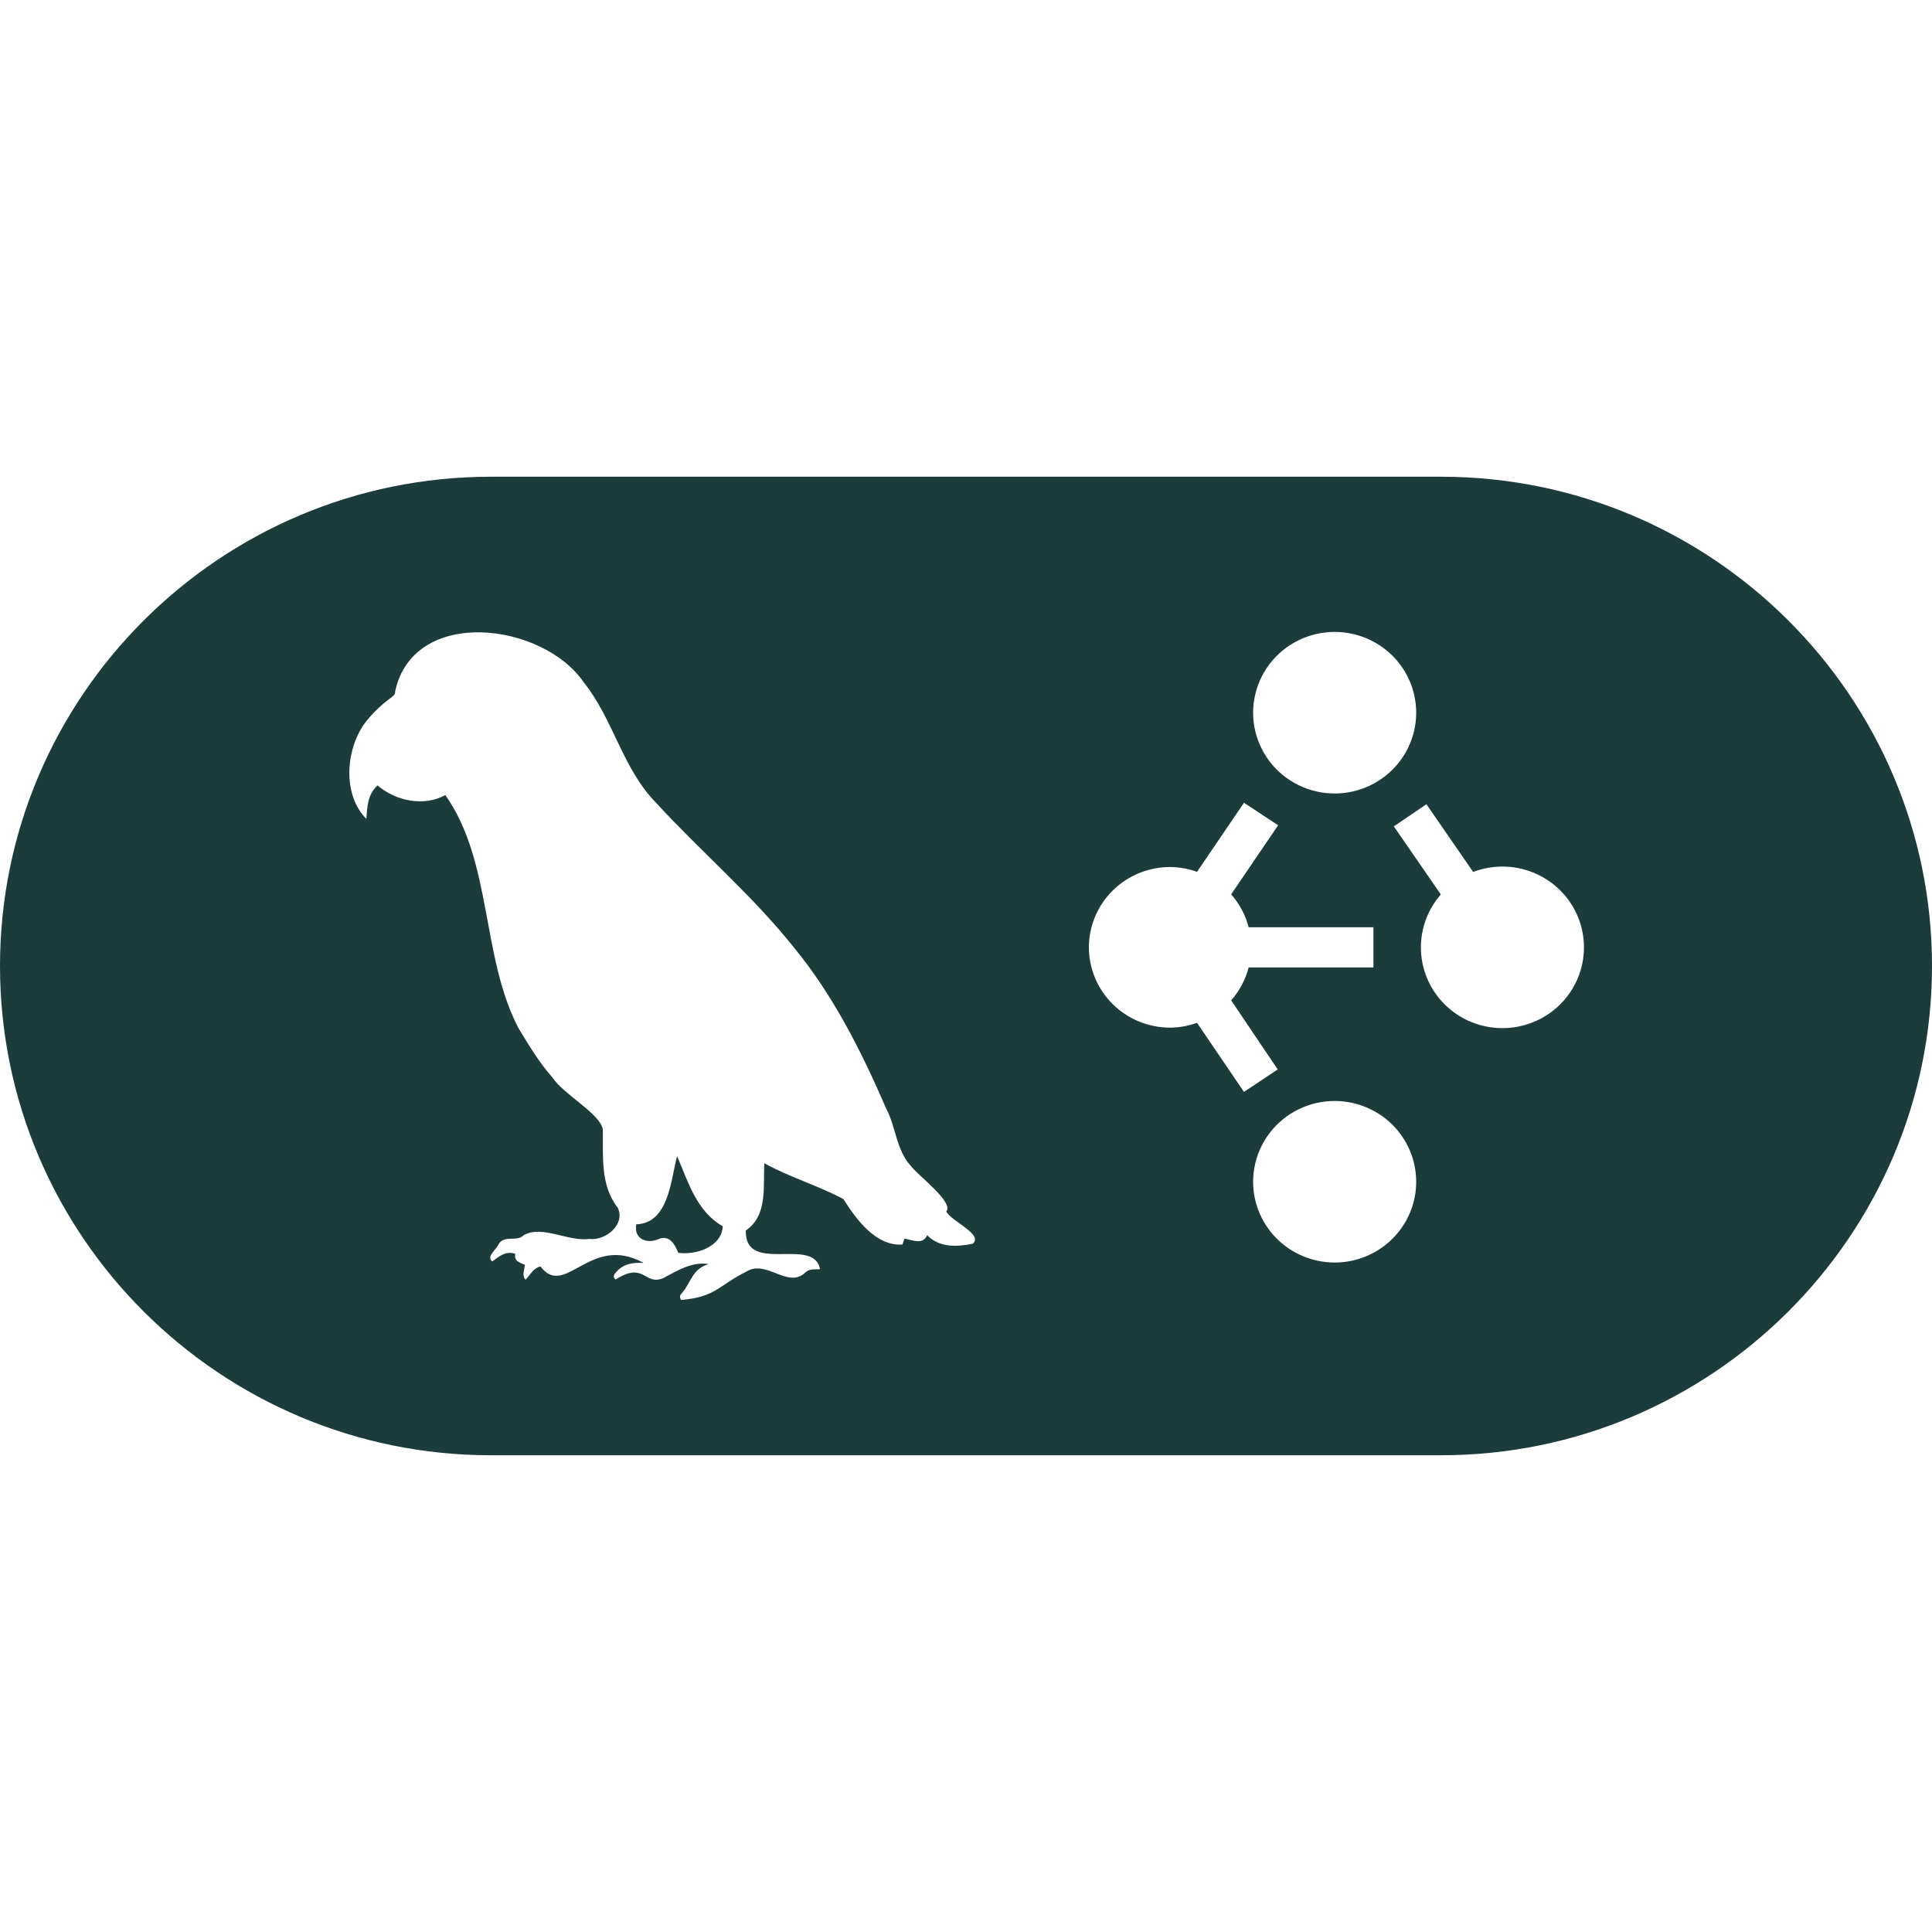 <svg width="100" height="100" viewBox="0 0 77 39" fill="none" xmlns="http://www.w3.org/2000/svg">
<path d="M57.433 0C68.222 0 77 8.748 77 19.5C77 30.252 68.222 39 57.433 39H19.567C8.778 39 0 30.252 0 19.5C0 8.748 8.778 0 19.567 0H57.433ZM23.268 8.199C21.641 5.808 16.506 5.156 15.753 8.533C15.756 8.637 15.722 8.705 15.629 8.772C15.212 9.076 14.842 9.419 14.53 9.836C13.768 10.893 13.651 12.687 14.602 13.637C14.636 13.134 14.651 12.661 15.049 12.303C15.783 12.931 16.897 13.155 17.749 12.687C19.632 15.368 19.162 19.077 20.659 21.968C21.073 22.651 21.49 23.35 22.02 23.947C22.453 24.612 23.94 25.4 24.026 26.02C24.042 27.08 23.919 28.238 24.616 29.127C24.946 29.792 24.137 30.461 23.486 30.378C22.641 30.494 21.61 29.811 20.869 30.23C20.607 30.512 20.094 30.2 19.869 30.593C19.788 30.795 19.366 31.08 19.619 31.276C19.9 31.065 20.16 30.844 20.536 30.97C20.481 31.276 20.725 31.319 20.916 31.408C20.91 31.613 20.787 31.824 20.946 32.002C21.131 31.815 21.243 31.549 21.539 31.473C22.523 32.778 23.524 30.151 25.65 31.334C25.218 31.312 24.832 31.365 24.542 31.721C24.471 31.8 24.41 31.892 24.536 31.996C25.684 31.258 25.678 32.248 26.422 31.944C26.996 31.647 27.564 31.273 28.246 31.38C27.583 31.57 27.558 32.1 27.169 32.548C27.101 32.615 27.07 32.695 27.148 32.809C28.52 32.695 28.632 32.238 29.742 31.681C30.569 31.175 31.397 32.398 32.113 31.702C32.274 31.552 32.489 31.603 32.684 31.582C32.433 30.253 29.681 31.824 29.724 30.041C30.609 29.44 30.406 28.291 30.465 27.362C31.483 27.926 32.616 28.251 33.616 28.79C34.122 29.599 34.912 30.672 35.965 30.602C35.993 30.519 36.017 30.448 36.048 30.365C36.366 30.42 36.776 30.629 36.952 30.227C37.427 30.724 38.132 30.7 38.755 30.571L38.761 30.574C39.224 30.2 37.895 29.667 37.715 29.284C38.023 28.91 36.598 27.862 36.308 27.476C35.715 26.835 35.712 25.915 35.313 25.167C34.335 22.911 33.214 20.674 31.644 18.765C29.983 16.677 27.937 14.948 26.138 12.986C24.805 11.619 24.446 9.67 23.268 8.199ZM53.595 24.904C53.09 24.842 52.577 24.898 52.098 25.067C51.619 25.237 51.187 25.517 50.837 25.882C50.487 26.247 50.227 26.689 50.081 27.172C49.935 27.655 49.904 28.165 49.993 28.661C50.082 29.157 50.288 29.626 50.593 30.029C50.898 30.433 51.295 30.76 51.751 30.983C52.207 31.207 52.709 31.322 53.218 31.318C53.912 31.313 54.586 31.087 55.142 30.675C55.697 30.262 56.105 29.684 56.305 29.025C56.505 28.367 56.486 27.662 56.252 27.015C56.018 26.367 55.581 25.81 55.005 25.427C54.583 25.146 54.1 24.967 53.595 24.904ZM26.986 27.08C27.44 28.133 27.762 29.273 28.805 29.872C28.764 30.698 27.73 31.032 27.033 30.93C26.879 30.56 26.664 30.19 26.213 30.398C25.755 30.58 25.254 30.366 25.359 29.796C26.646 29.747 26.729 28.066 26.983 27.08H26.986ZM47.708 15.747C47.365 15.624 47.003 15.559 46.639 15.555C45.779 15.555 44.955 15.892 44.348 16.492C43.74 17.093 43.398 17.907 43.398 18.756C43.398 19.605 43.74 20.419 44.348 21.02C44.955 21.62 45.779 21.957 46.639 21.957C47.003 21.953 47.365 21.888 47.708 21.765L49.579 24.518L50.923 23.622L49.068 20.869C49.401 20.492 49.639 20.042 49.765 19.557H54.738V17.956H49.765C49.64 17.471 49.401 17.021 49.068 16.644L50.94 13.891L49.579 12.994L47.708 15.747ZM55.552 13.935L57.424 16.649C56.914 17.233 56.63 17.98 56.63 18.757C56.63 19.61 56.972 20.43 57.581 21.033C58.19 21.637 59.017 21.976 59.879 21.976C60.741 21.976 61.567 21.637 62.177 21.033C62.786 20.43 63.129 19.611 63.129 18.757C63.129 17.903 62.786 17.084 62.177 16.48C61.567 15.877 60.741 15.537 59.879 15.537C59.476 15.537 59.081 15.611 58.712 15.752L56.851 13.053L55.552 13.935ZM53.595 6.21C53.09 6.148 52.577 6.204 52.098 6.374C51.619 6.544 51.187 6.822 50.837 7.188C50.486 7.553 50.227 7.996 50.081 8.479C49.935 8.961 49.904 9.472 49.993 9.968C50.082 10.464 50.288 10.933 50.593 11.336C50.898 11.739 51.295 12.066 51.751 12.29C52.207 12.514 52.709 12.628 53.218 12.624C53.912 12.619 54.586 12.393 55.142 11.98C55.697 11.568 56.105 10.99 56.305 10.331C56.504 9.672 56.486 8.968 56.252 8.32C56.018 7.673 55.581 7.116 55.005 6.732C54.583 6.451 54.099 6.272 53.595 6.21Z" fill="#1C3C3C"/>
</svg>
